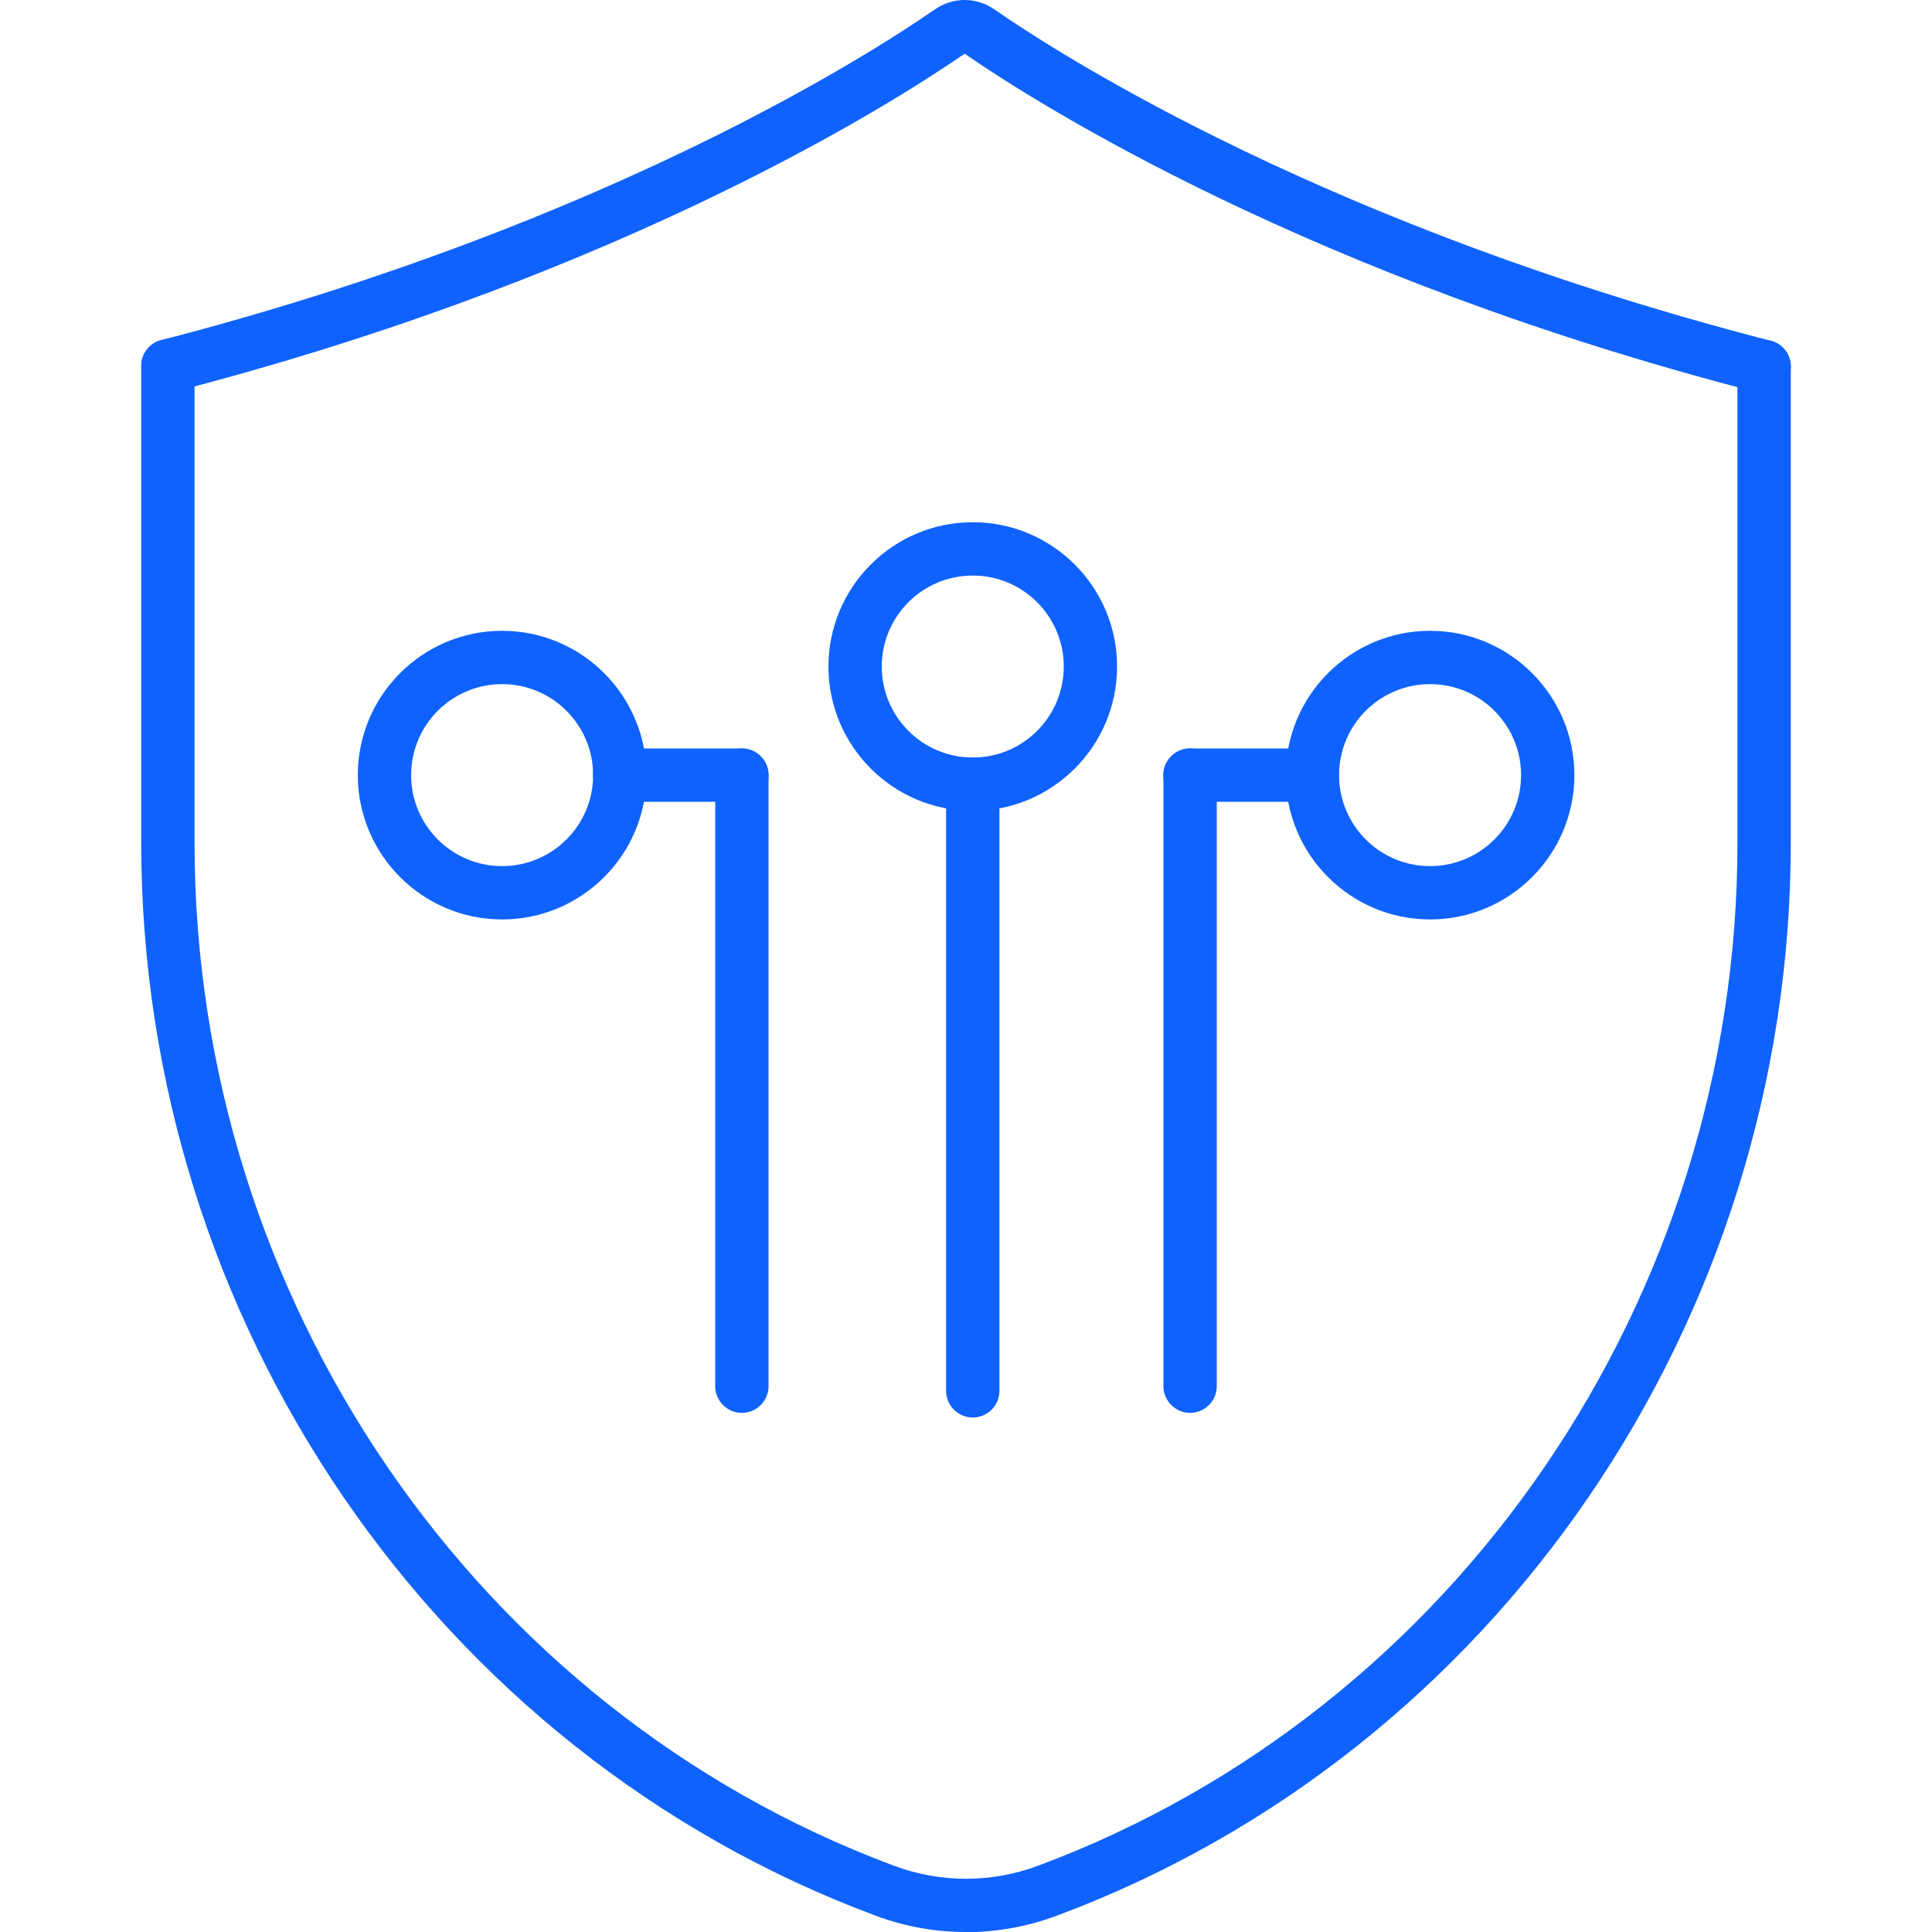 <?xml version="1.0" encoding="UTF-8"?><svg id="Layer_1" xmlns="http://www.w3.org/2000/svg" viewBox="0 0 100 100"><path d="M50,100c-1.59,0-3.18-.28-4.69-.85C22.58,90.69,7.31,68.38,7.31,43.64v-24.7c0-.76.62-1.38,1.38-1.38s1.38.62,1.38,1.38v24.7c0,23.59,14.55,44.86,36.2,52.93,2.41.9,5.05.9,7.46,0,21.65-8.07,36.2-29.34,36.2-52.93v-24.67c0-.76.62-1.38,1.38-1.38s1.38.62,1.38,1.38v24.67c0,24.74-15.27,47.05-38,55.52-1.51.56-3.1.85-4.69.85Z" style="fill:#0f62fe;"/><path d="M91.31,20.35c-.11,0-.23-.01-.34-.04C67.86,14.36,53.76,5.42,49.93,2.78c-3.71,2.56-17.39,11.25-39.78,17.2-.21.06-.42.11-.64.17l-.46.12c-.74.19-1.49-.24-1.69-.98s.24-1.49.98-1.69l.47-.12c.21-.05.42-.11.62-.16C31.47,11.45,44.83,2.95,48.4.48c.93-.64,2.13-.64,3.06,0,3.68,2.55,17.46,11.3,40.2,17.16.74.19,1.18.94.99,1.68-.16.62-.72,1.04-1.34,1.04Z" style="fill:#0f62fe;"/><path d="M50.35,73.37c-.76,0-1.38-.62-1.38-1.38v-31.4c0-.76.62-1.38,1.38-1.38s1.38.62,1.38,1.38v31.4c0,.76-.62,1.38-1.38,1.38Z" style="fill:#0f62fe;"/><path d="M38.4,73.13c-.76,0-1.38-.62-1.38-1.38v-31.63c0-.76.62-1.38,1.38-1.38s1.38.62,1.38,1.38v31.63c0,.76-.62,1.38-1.38,1.38Z" style="fill:#0f62fe;"/><path d="M38.4,41.5h-6.33c-.76,0-1.38-.62-1.38-1.38s.62-1.38,1.38-1.38h6.33c.76,0,1.38.62,1.38,1.38s-.62,1.38-1.38,1.38Z" style="fill:#0f62fe;"/><path d="M25.99,47.59c-4.12,0-7.47-3.35-7.47-7.47s3.35-7.47,7.47-7.47,7.47,3.35,7.47,7.47-3.35,7.47-7.47,7.47ZM25.99,35.41c-2.6,0-4.71,2.11-4.71,4.71s2.11,4.71,4.71,4.71,4.71-2.11,4.71-4.71-2.11-4.71-4.71-4.71Z" style="fill:#0f62fe;"/><path d="M61.6,73.13c-.76,0-1.38-.62-1.38-1.38v-31.63c0-.76.62-1.38,1.38-1.38s1.38.62,1.38,1.38v31.63c0,.76-.62,1.38-1.38,1.38Z" style="fill:#0f62fe;"/><path d="M67.92,41.5h-6.33c-.76,0-1.38-.62-1.38-1.38s.62-1.38,1.38-1.38h6.33c.76,0,1.38.62,1.38,1.38s-.62,1.38-1.38,1.38Z" style="fill:#0f62fe;"/><path d="M74.02,47.59c-4.12,0-7.47-3.35-7.47-7.47s3.35-7.47,7.47-7.47,7.47,3.35,7.47,7.47-3.35,7.47-7.47,7.47ZM74.02,35.41c-2.6,0-4.71,2.11-4.71,4.71s2.11,4.71,4.71,4.71,4.71-2.11,4.71-4.71-2.11-4.71-4.71-4.71Z" style="fill:#0f62fe;"/><path d="M50.35,41.97c-4.12,0-7.47-3.35-7.47-7.47s3.35-7.47,7.47-7.47,7.47,3.35,7.47,7.47-3.35,7.47-7.47,7.47ZM50.35,29.79c-2.6,0-4.71,2.11-4.71,4.71s2.11,4.71,4.71,4.71,4.71-2.11,4.71-4.71-2.11-4.71-4.71-4.71Z" style="fill:#0f62fe;"/></svg>